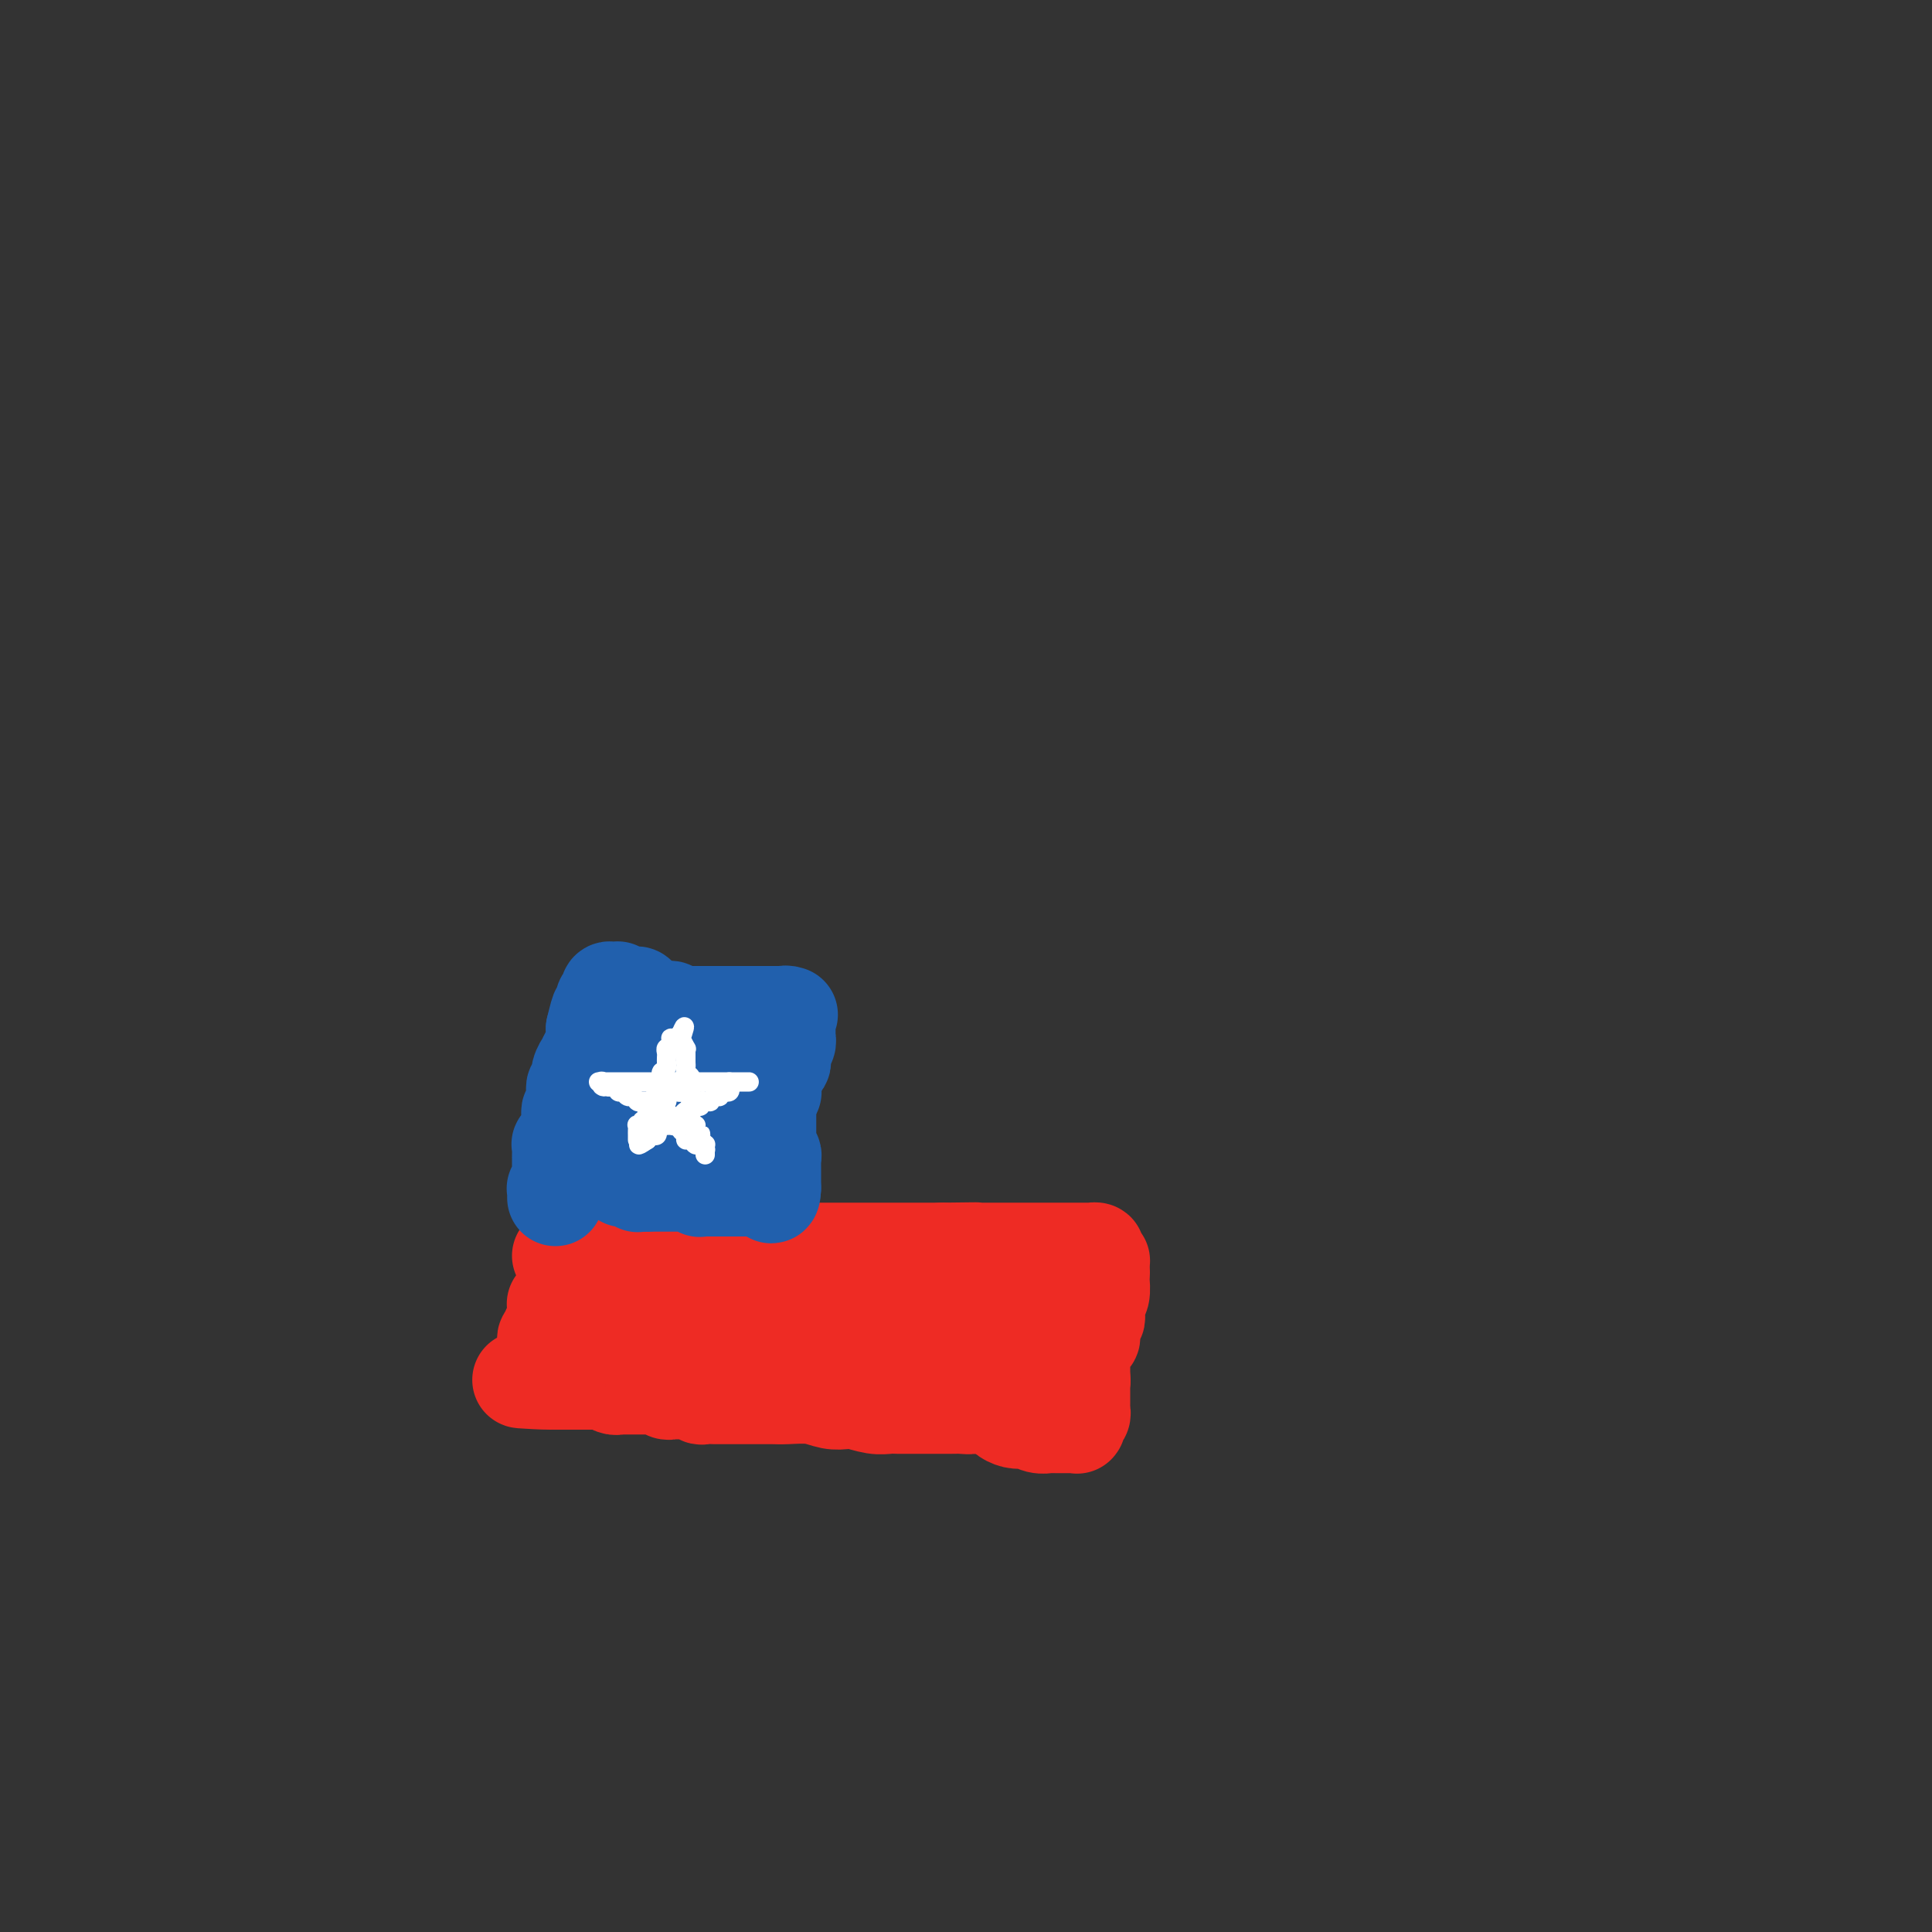 <svg viewBox='0 0 400 400' version='1.1' xmlns='http://www.w3.org/2000/svg' xmlns:xlink='http://www.w3.org/1999/xlink'><rect x="0" y="0" width="400" height="400" fill="#333333" stroke="none"/><g fill='none' stroke='#EE2B24' stroke-width='20' stroke-linecap='round' stroke-linejoin='round'><path d='M116,260c0.339,-0.030 0.679,-0.061 1,0c0.321,0.061 0.625,0.212 1,0c0.375,-0.212 0.822,-0.789 1,-1c0.178,-0.211 0.085,-0.057 0,0c-0.085,0.057 -0.164,0.015 0,0c0.164,-0.015 0.570,-0.004 1,0c0.430,0.004 0.884,0.001 1,0c0.116,-0.001 -0.106,-0.000 0,0c0.106,0.000 0.539,0.000 1,0c0.461,-0.000 0.950,-0.000 1,0c0.050,0.000 -0.338,0.000 0,0c0.338,-0.000 1.403,-0.000 2,0c0.597,0.000 0.728,0.000 1,0c0.272,-0.000 0.687,-0.000 1,0c0.313,0.000 0.525,0.000 1,0c0.475,-0.000 1.211,-0.000 2,0c0.789,0.000 1.629,0.000 2,0c0.371,-0.000 0.272,-0.000 1,0c0.728,0.000 2.283,0.000 3,0c0.717,-0.000 0.596,-0.000 1,0c0.404,0.000 1.333,0.000 2,0c0.667,-0.000 1.071,-0.000 2,0c0.929,0.000 2.384,0.000 3,0c0.616,-0.000 0.393,-0.000 1,0c0.607,0.000 2.045,0.000 3,0c0.955,-0.000 1.428,0.000 2,0c0.572,0.000 1.242,0.000 2,0c0.758,0.000 1.602,0.000 2,0c0.398,0.000 0.348,0.000 1,0c0.652,0.000 2.005,0.000 3,0c0.995,0.000 1.633,0.000 2,0c0.367,0.000 0.464,0.000 1,0c0.536,0.000 1.510,0.000 2,0c0.490,0.000 0.498,0.000 1,0c0.502,0.000 1.500,0.000 2,0c0.500,0.000 0.501,0.000 1,0c0.499,0.000 1.495,0.000 2,0c0.505,0.000 0.520,0.000 1,0c0.480,0.000 1.427,0.000 2,0c0.573,0.000 0.774,0.000 1,0c0.226,0.000 0.479,0.000 1,0c0.521,0.000 1.312,0.000 2,0c0.688,0.000 1.274,0.000 2,0c0.726,0.000 1.590,0.000 2,0c0.410,0.000 0.364,0.000 1,0c0.636,0.000 1.953,0.000 3,0c1.047,0.000 1.824,0.000 2,0c0.176,0.000 -0.249,0.000 0,0c0.249,0.000 1.170,0.000 2,0c0.830,0.000 1.568,0.000 2,0c0.432,0.000 0.559,0.000 1,0c0.441,0.000 1.196,0.000 2,0c0.804,0.000 1.658,0.000 2,0c0.342,0.000 0.171,0.000 0,0'/><path d='M195,259c12.708,-0.155 4.977,-0.041 2,0c-2.977,0.041 -1.200,0.011 0,0c1.200,-0.011 1.822,-0.003 2,0c0.178,0.003 -0.088,0.001 0,0c0.088,-0.001 0.531,-0.000 1,0c0.469,0.000 0.965,0.000 1,0c0.035,-0.000 -0.392,-0.000 0,0c0.392,0.000 1.601,0.000 2,0c0.399,-0.000 -0.013,-0.000 0,0c0.013,0.000 0.451,0.000 1,0c0.549,-0.000 1.209,-0.000 2,0c0.791,0.000 1.712,0.000 2,0c0.288,-0.000 -0.059,-0.000 0,0c0.059,0.000 0.523,0.000 1,0c0.477,-0.000 0.968,-0.000 1,0c0.032,0.000 -0.394,0.000 0,0c0.394,-0.000 1.607,-0.000 2,0c0.393,0.000 -0.035,0.000 0,0c0.035,-0.000 0.534,0.000 1,0c0.466,-0.000 0.899,-0.000 1,0c0.101,0.000 -0.130,0.000 0,0c0.130,-0.000 0.623,-0.000 1,0c0.377,0.000 0.640,0.000 1,0c0.360,-0.000 0.818,-0.000 1,0c0.182,0.000 0.090,0.000 0,0c-0.090,-0.000 -0.178,-0.000 0,0c0.178,0.000 0.620,0.000 1,0c0.380,-0.000 0.697,-0.000 1,0c0.303,0.000 0.590,0.000 1,0c0.410,-0.000 0.941,-0.000 1,0c0.059,0.000 -0.353,0.000 0,0c0.353,-0.000 1.472,-0.001 2,0c0.528,0.001 0.466,0.003 1,0c0.534,-0.003 1.663,-0.011 2,0c0.337,0.011 -0.120,0.041 0,0c0.120,-0.041 0.817,-0.152 1,0c0.183,0.152 -0.147,0.566 0,1c0.147,0.434 0.771,0.887 1,1c0.229,0.113 0.061,-0.114 0,0c-0.061,0.114 -0.016,0.569 0,1c0.016,0.431 0.005,0.837 0,1c-0.005,0.163 -0.002,0.081 0,0'/><path d='M228,263c0.159,0.828 0.057,0.900 0,1c-0.057,0.100 -0.068,0.230 0,1c0.068,0.770 0.214,2.181 0,3c-0.214,0.819 -0.788,1.047 -1,1c-0.212,-0.047 -0.060,-0.367 0,0c0.060,0.367 0.030,1.423 0,2c-0.030,0.577 -0.061,0.677 0,1c0.061,0.323 0.212,0.871 0,1c-0.212,0.129 -0.789,-0.159 -1,0c-0.211,0.159 -0.056,0.765 0,1c0.056,0.235 0.015,0.100 0,0c-0.015,-0.100 -0.003,-0.166 0,0c0.003,0.166 -0.003,0.565 0,1c0.003,0.435 0.016,0.905 0,1c-0.016,0.095 -0.061,-0.186 0,0c0.061,0.186 0.226,0.837 0,1c-0.226,0.163 -0.845,-0.164 -1,0c-0.155,0.164 0.155,0.818 0,1c-0.155,0.182 -0.774,-0.109 -1,0c-0.226,0.109 -0.061,0.617 0,1c0.061,0.383 0.016,0.643 0,1c-0.016,0.357 -0.004,0.813 0,1c0.004,0.187 0.001,0.106 0,0c-0.001,-0.106 -0.000,-0.236 0,0c0.000,0.236 0.000,0.837 0,1c-0.000,0.163 -0.000,-0.111 0,0c0.000,0.111 0.000,0.607 0,1c-0.000,0.393 -0.000,0.683 0,1c0.000,0.317 0.000,0.662 0,1c-0.000,0.338 -0.000,0.669 0,1'/><path d='M224,286c-0.619,3.494 -0.166,0.730 0,0c0.166,-0.730 0.044,0.574 0,1c-0.044,0.426 -0.012,-0.025 0,0c0.012,0.025 0.003,0.528 0,1c-0.003,0.472 -0.001,0.915 0,1c0.001,0.085 0.000,-0.188 0,0c-0.000,0.188 -0.000,0.838 0,1c0.000,0.162 0.001,-0.164 0,0c-0.001,0.164 -0.004,0.819 0,1c0.004,0.181 0.015,-0.110 0,0c-0.015,0.110 -0.057,0.622 0,1c0.057,0.378 0.211,0.623 0,1c-0.211,0.377 -0.788,0.886 -1,1c-0.212,0.114 -0.060,-0.165 0,0c0.060,0.165 0.026,0.776 0,1c-0.026,0.224 -0.046,0.060 0,0c0.046,-0.060 0.158,-0.016 0,0c-0.158,0.016 -0.586,0.004 -1,0c-0.414,-0.004 -0.813,-0.001 -1,0c-0.187,0.001 -0.163,0.000 0,0c0.163,-0.000 0.466,-0.000 0,0c-0.466,0.000 -1.700,0.001 -2,0c-0.300,-0.001 0.333,-0.004 0,0c-0.333,0.004 -1.633,0.015 -2,0c-0.367,-0.015 0.197,-0.056 0,0c-0.197,0.056 -1.156,0.208 -2,0c-0.844,-0.208 -1.572,-0.777 -2,-1c-0.428,-0.223 -0.557,-0.101 -1,0c-0.443,0.101 -1.201,0.182 -2,0c-0.799,-0.182 -1.638,-0.626 -2,-1c-0.362,-0.374 -0.246,-0.678 -1,-1c-0.754,-0.322 -2.377,-0.661 -4,-1'/><path d='M203,291c-3.439,-0.619 -2.038,-0.166 -2,0c0.038,0.166 -1.287,0.044 -2,0c-0.713,-0.044 -0.814,-0.012 -1,0c-0.186,0.012 -0.458,0.003 -1,0c-0.542,-0.003 -1.352,-0.001 -2,0c-0.648,0.001 -1.132,-0.000 -2,0c-0.868,0.000 -2.121,0.001 -3,0c-0.879,-0.001 -1.384,-0.004 -2,0c-0.616,0.004 -1.344,0.015 -2,0c-0.656,-0.015 -1.242,-0.056 -2,0c-0.758,0.056 -1.688,0.207 -3,0c-1.312,-0.207 -3.005,-0.774 -4,-1c-0.995,-0.226 -1.292,-0.113 -2,0c-0.708,0.113 -1.826,0.226 -3,0c-1.174,-0.226 -2.402,-0.793 -4,-1c-1.598,-0.207 -3.565,-0.056 -5,0c-1.435,0.056 -2.338,0.015 -3,0c-0.662,-0.015 -1.084,-0.004 -2,0c-0.916,0.004 -2.326,0.001 -3,0c-0.674,-0.001 -0.613,-0.000 -1,0c-0.387,0.000 -1.220,-0.000 -2,0c-0.780,0.000 -1.505,0.001 -2,0c-0.495,-0.001 -0.761,-0.004 -1,0c-0.239,0.004 -0.450,0.015 -1,0c-0.550,-0.015 -1.439,-0.057 -2,0c-0.561,0.057 -0.795,0.211 -1,0c-0.205,-0.211 -0.380,-0.789 -1,-1c-0.620,-0.211 -1.686,-0.057 -2,0c-0.314,0.057 0.123,0.015 0,0c-0.123,-0.015 -0.806,-0.003 -1,0c-0.194,0.003 0.102,-0.003 0,0c-0.102,0.003 -0.601,0.015 -1,0c-0.399,-0.015 -0.699,-0.057 -1,0c-0.301,0.057 -0.602,0.211 -1,0c-0.398,-0.211 -0.894,-0.789 -1,-1c-0.106,-0.211 0.178,-0.057 0,0c-0.178,0.057 -0.817,0.015 -1,0c-0.183,-0.015 0.092,-0.004 0,0c-0.092,0.004 -0.550,0.001 -1,0c-0.450,-0.001 -0.890,-0.000 -1,0c-0.110,0.000 0.111,0.000 0,0c-0.111,-0.000 -0.554,-0.000 -1,0c-0.446,0.000 -0.894,0.000 -1,0c-0.106,-0.000 0.130,0.000 0,0c-0.130,-0.000 -0.627,-0.000 -1,0c-0.373,0.000 -0.622,0.000 -1,0c-0.378,-0.000 -0.885,-0.000 -1,0c-0.115,0.000 0.164,0.001 0,0c-0.164,-0.001 -0.769,-0.004 -1,0c-0.231,0.004 -0.089,0.015 0,0c0.089,-0.015 0.125,-0.057 0,0c-0.125,0.057 -0.411,0.211 -1,0c-0.589,-0.211 -1.481,-0.789 -2,-1c-0.519,-0.211 -0.664,-0.057 -1,0c-0.336,0.057 -0.863,0.015 -1,0c-0.137,-0.015 0.117,-0.004 0,0c-0.117,0.004 -0.606,0.001 -1,0c-0.394,-0.001 -0.692,-0.000 -1,0c-0.308,0.000 -0.625,0.000 -1,0c-0.375,-0.000 -0.807,-0.000 -1,0c-0.193,0.000 -0.146,0.000 0,0c0.146,-0.000 0.393,-0.000 0,0c-0.393,0.000 -1.426,0.000 -2,0c-0.574,-0.000 -0.690,-0.000 -1,0c-0.310,0.000 -0.814,0.000 -1,0c-0.186,-0.000 -0.053,-0.000 0,0c0.053,0.000 0.027,0.000 0,0'/><path d='M115,286c-13.779,-0.709 -4.228,0.018 -1,0c3.228,-0.018 0.133,-0.779 -1,-1c-1.133,-0.221 -0.304,0.100 0,0c0.304,-0.100 0.081,-0.619 0,-1c-0.081,-0.381 -0.022,-0.622 0,-1c0.022,-0.378 0.006,-0.893 0,-1c-0.006,-0.107 -0.001,0.193 0,0c0.001,-0.193 -0.001,-0.879 0,-1c0.001,-0.121 0.004,0.322 0,0c-0.004,-0.322 -0.015,-1.410 0,-2c0.015,-0.590 0.056,-0.683 0,-1c-0.056,-0.317 -0.207,-0.860 0,-1c0.207,-0.140 0.774,0.121 1,0c0.226,-0.121 0.113,-0.625 0,-1c-0.113,-0.375 -0.226,-0.621 0,-1c0.226,-0.379 0.793,-0.890 1,-1c0.207,-0.110 0.056,0.181 0,0c-0.056,-0.181 -0.015,-0.832 0,-1c0.015,-0.168 0.004,0.148 0,0c-0.004,-0.148 -0.001,-0.762 0,-1c0.001,-0.238 -0.001,-0.102 0,0c0.001,0.102 0.003,0.170 0,0c-0.003,-0.170 -0.012,-0.578 0,-1c0.012,-0.422 0.045,-0.859 0,-1c-0.045,-0.141 -0.167,0.014 0,0c0.167,-0.014 0.622,-0.196 1,0c0.378,0.196 0.679,0.770 1,1c0.321,0.230 0.660,0.115 1,0'/><path d='M118,271c0.709,-0.855 -0.019,0.507 0,1c0.019,0.493 0.783,0.117 1,0c0.217,-0.117 -0.115,0.025 0,0c0.115,-0.025 0.677,-0.218 1,0c0.323,0.218 0.408,0.847 1,1c0.592,0.153 1.690,-0.170 2,0c0.310,0.170 -0.170,0.834 0,1c0.170,0.166 0.989,-0.166 2,0c1.011,0.166 2.213,0.829 3,1c0.787,0.171 1.161,-0.150 2,0c0.839,0.150 2.145,0.772 3,1c0.855,0.228 1.258,0.061 2,0c0.742,-0.061 1.822,-0.016 3,0c1.178,0.016 2.452,0.004 3,0c0.548,-0.004 0.370,-0.001 1,0c0.630,0.001 2.070,0.001 3,0c0.930,-0.001 1.352,-0.004 2,0c0.648,0.004 1.522,0.015 2,0c0.478,-0.015 0.561,-0.056 1,0c0.439,0.056 1.234,0.207 2,0c0.766,-0.207 1.501,-0.774 2,-1c0.499,-0.226 0.760,-0.113 1,0c0.240,0.113 0.459,0.226 1,0c0.541,-0.226 1.406,-0.793 2,-1c0.594,-0.207 0.919,-0.056 1,0c0.081,0.056 -0.080,0.016 0,0c0.080,-0.016 0.402,-0.008 1,0c0.598,0.008 1.473,0.016 2,0c0.527,-0.016 0.705,-0.057 1,0c0.295,0.057 0.708,0.211 1,0c0.292,-0.211 0.463,-0.789 1,-1c0.537,-0.211 1.439,-0.057 2,0c0.561,0.057 0.779,0.015 1,0c0.221,-0.015 0.444,-0.004 1,0c0.556,0.004 1.445,0.001 2,0c0.555,-0.001 0.778,-0.000 1,0c0.222,0.000 0.445,0.000 1,0c0.555,-0.000 1.444,-0.000 2,0c0.556,0.000 0.779,0.000 1,0c0.221,-0.000 0.440,-0.000 1,0c0.560,0.000 1.459,-0.000 2,0c0.541,0.000 0.722,0.000 1,0c0.278,-0.000 0.652,-0.000 1,0c0.348,0.000 0.670,0.000 1,0c0.330,-0.000 0.670,-0.000 1,0c0.330,0.000 0.652,0.000 1,0c0.348,-0.000 0.722,-0.001 1,0c0.278,0.001 0.459,0.004 1,0c0.541,-0.004 1.440,-0.015 2,0c0.560,0.015 0.780,0.057 1,0c0.220,-0.057 0.442,-0.211 1,0c0.558,0.211 1.454,0.789 2,1c0.546,0.211 0.743,0.057 1,0c0.257,-0.057 0.575,-0.015 1,0c0.425,0.015 0.959,0.004 1,0c0.041,-0.004 -0.410,-0.001 0,0c0.410,0.001 1.682,0.000 2,0c0.318,-0.000 -0.317,-0.000 0,0c0.317,0.000 1.587,0.000 2,0c0.413,-0.000 -0.030,-0.000 0,0c0.030,0.000 0.534,0.000 1,0c0.466,-0.000 0.895,-0.000 1,0c0.105,0.000 -0.116,0.000 0,0c0.116,-0.000 0.567,-0.000 1,0c0.433,0.000 0.847,0.000 1,0c0.153,-0.000 0.044,-0.000 0,0c-0.044,0.000 -0.022,0.000 0,0'/><path d='M203,274c10.990,-0.309 3.466,-0.083 1,0c-2.466,0.083 0.127,0.023 1,0c0.873,-0.023 0.028,-0.007 0,0c-0.028,0.007 0.763,0.006 1,0c0.237,-0.006 -0.080,-0.016 0,0c0.080,0.016 0.557,0.057 1,0c0.443,-0.057 0.854,-0.211 1,0c0.146,0.211 0.029,0.789 0,1c-0.029,0.211 0.030,0.057 0,0c-0.030,-0.057 -0.149,-0.015 0,0c0.149,0.015 0.565,0.004 1,0c0.435,-0.004 0.887,-0.001 1,0c0.113,0.001 -0.114,0.000 0,0c0.114,-0.000 0.570,-0.000 1,0c0.430,0.000 0.836,0.000 1,0c0.164,-0.000 0.086,-0.000 0,0c-0.086,0.000 -0.181,0.000 0,0c0.181,-0.000 0.636,-0.000 1,0c0.364,0.000 0.636,0.000 1,0c0.364,-0.000 0.818,-0.000 1,0c0.182,0.000 0.091,0.000 0,0'/></g>
<g fill='none' stroke='#2160AD' stroke-width='20' stroke-linecap='round' stroke-linejoin='round'><path d='M115,248c0.002,-0.311 0.004,-0.621 0,-1c-0.004,-0.379 -0.015,-0.826 0,-1c0.015,-0.174 0.057,-0.075 0,0c-0.057,0.075 -0.211,0.126 0,0c0.211,-0.126 0.789,-0.429 1,-1c0.211,-0.571 0.057,-1.410 0,-2c-0.057,-0.590 -0.015,-0.930 0,-1c0.015,-0.070 0.004,0.131 0,0c-0.004,-0.131 -0.002,-0.595 0,-1c0.002,-0.405 0.005,-0.753 0,-1c-0.005,-0.247 -0.016,-0.395 0,-1c0.016,-0.605 0.061,-1.667 0,-2c-0.061,-0.333 -0.227,0.065 0,0c0.227,-0.065 0.845,-0.592 1,-1c0.155,-0.408 -0.155,-0.697 0,-1c0.155,-0.303 0.773,-0.620 1,-1c0.227,-0.380 0.061,-0.822 0,-1c-0.061,-0.178 -0.017,-0.090 0,0c0.017,0.090 0.008,0.183 0,0c-0.008,-0.183 -0.016,-0.640 0,-1c0.016,-0.360 0.057,-0.622 0,-1c-0.057,-0.378 -0.211,-0.872 0,-1c0.211,-0.128 0.789,0.110 1,0c0.211,-0.110 0.057,-0.570 0,-1c-0.057,-0.430 -0.015,-0.832 0,-1c0.015,-0.168 0.004,-0.102 0,0c-0.004,0.102 -0.001,0.239 0,0c0.001,-0.239 -0.001,-0.853 0,-1c0.001,-0.147 0.004,0.172 0,0c-0.004,-0.172 -0.015,-0.835 0,-1c0.015,-0.165 0.057,0.167 0,0c-0.057,-0.167 -0.212,-0.835 0,-1c0.212,-0.165 0.793,0.172 1,0c0.207,-0.172 0.041,-0.854 0,-1c-0.041,-0.146 0.044,0.242 0,0c-0.044,-0.242 -0.218,-1.115 0,-2c0.218,-0.885 0.829,-1.781 1,-2c0.171,-0.219 -0.098,0.240 0,0c0.098,-0.240 0.562,-1.177 1,-2c0.438,-0.823 0.849,-1.530 1,-2c0.151,-0.470 0.041,-0.704 0,-1c-0.041,-0.296 -0.012,-0.656 0,-1c0.012,-0.344 0.006,-0.672 0,-1'/><path d='M123,213c1.403,-5.859 0.912,-3.005 1,-2c0.088,1.005 0.756,0.161 1,0c0.244,-0.161 0.064,0.360 0,0c-0.064,-0.360 -0.013,-1.603 0,-2c0.013,-0.397 -0.011,0.051 0,0c0.011,-0.051 0.056,-0.601 0,-1c-0.056,-0.399 -0.212,-0.647 0,-1c0.212,-0.353 0.792,-0.813 1,-1c0.208,-0.187 0.045,-0.103 0,0c-0.045,0.103 0.027,0.224 0,0c-0.027,-0.224 -0.152,-0.793 0,-1c0.152,-0.207 0.581,-0.052 1,0c0.419,0.052 0.830,-0.000 1,0c0.170,0.000 0.101,0.053 0,0c-0.101,-0.053 -0.235,-0.210 0,0c0.235,0.210 0.837,0.788 1,1c0.163,0.212 -0.114,0.060 0,0c0.114,-0.060 0.618,-0.026 1,0c0.382,0.026 0.641,0.044 1,0c0.359,-0.044 0.818,-0.152 1,0c0.182,0.152 0.086,0.562 0,1c-0.086,0.438 -0.164,0.902 0,1c0.164,0.098 0.570,-0.170 1,0c0.430,0.170 0.885,0.776 1,1c0.115,0.224 -0.110,0.064 0,0c0.110,-0.064 0.555,-0.032 1,0'/><path d='M135,209c1.636,0.619 1.226,0.166 1,0c-0.226,-0.166 -0.268,-0.046 0,0c0.268,0.046 0.845,0.016 1,0c0.155,-0.016 -0.112,-0.018 0,0c0.112,0.018 0.604,0.057 1,0c0.396,-0.057 0.698,-0.212 1,0c0.302,0.212 0.606,0.789 1,1c0.394,0.211 0.879,0.057 1,0c0.121,-0.057 -0.121,-0.015 0,0c0.121,0.015 0.606,0.004 1,0c0.394,-0.004 0.698,-0.001 1,0c0.302,0.001 0.602,0.000 1,0c0.398,-0.000 0.893,-0.000 1,0c0.107,0.000 -0.174,0.000 0,0c0.174,-0.000 0.802,-0.000 1,0c0.198,0.000 -0.034,0.000 0,0c0.034,-0.000 0.334,-0.000 1,0c0.666,0.000 1.699,0.000 2,0c0.301,-0.000 -0.130,-0.000 0,0c0.130,0.000 0.823,0.000 1,0c0.177,-0.000 -0.160,-0.000 0,0c0.160,0.000 0.817,0.000 1,0c0.183,-0.000 -0.110,-0.000 0,0c0.110,0.000 0.622,0.000 1,0c0.378,-0.000 0.623,-0.000 1,0c0.377,0.000 0.885,0.000 1,0c0.115,-0.000 -0.162,-0.000 0,0c0.162,0.000 0.765,0.000 1,0c0.235,-0.000 0.104,-0.000 0,0c-0.104,0.000 -0.182,0.000 0,0c0.182,0.000 0.622,0.000 1,0c0.378,0.000 0.694,0.000 1,0c0.306,0.000 0.603,0.000 1,0c0.397,0.000 0.894,0.000 1,0c0.106,0.000 -0.178,0.000 0,0c0.178,0.000 0.817,0.000 1,0c0.183,0.000 -0.091,0.000 0,0c0.091,0.000 0.545,0.000 1,0'/><path d='M161,210c4.265,0.150 1.927,0.026 1,0c-0.927,-0.026 -0.445,0.045 0,0c0.445,-0.045 0.851,-0.205 1,0c0.149,0.205 0.040,0.777 0,1c-0.040,0.223 -0.011,0.098 0,0c0.011,-0.098 0.003,-0.167 0,0c-0.003,0.167 -0.001,0.571 0,1c0.001,0.429 -0.000,0.885 0,1c0.000,0.115 0.001,-0.110 0,0c-0.001,0.110 -0.004,0.556 0,1c0.004,0.444 0.015,0.888 0,1c-0.015,0.112 -0.057,-0.107 0,0c0.057,0.107 0.212,0.539 0,1c-0.212,0.461 -0.792,0.949 -1,1c-0.208,0.051 -0.046,-0.336 0,0c0.046,0.336 -0.026,1.396 0,2c0.026,0.604 0.151,0.753 0,1c-0.151,0.247 -0.576,0.592 -1,1c-0.424,0.408 -0.846,0.880 -1,1c-0.154,0.120 -0.041,-0.112 0,0c0.041,0.112 0.011,0.569 0,1c-0.011,0.431 -0.003,0.837 0,1c0.003,0.163 0.002,0.082 0,0c-0.002,-0.082 -0.004,-0.166 0,0c0.004,0.166 0.015,0.583 0,1c-0.015,0.417 -0.057,0.833 0,1c0.057,0.167 0.211,0.083 0,0c-0.211,-0.083 -0.789,-0.167 -1,0c-0.211,0.167 -0.057,0.583 0,1c0.057,0.417 0.016,0.833 0,1c-0.016,0.167 -0.008,0.083 0,0'/><path d='M159,228c-0.619,1.968 -0.166,0.387 0,0c0.166,-0.387 0.044,0.421 0,1c-0.044,0.579 -0.012,0.929 0,1c0.012,0.071 0.003,-0.139 0,0c-0.003,0.139 -0.001,0.625 0,1c0.001,0.375 0.000,0.639 0,1c-0.000,0.361 -0.000,0.819 0,1c0.000,0.181 0.000,0.086 0,0c-0.000,-0.086 -0.000,-0.164 0,0c0.000,0.164 -0.000,0.569 0,1c0.000,0.431 0.000,0.886 0,1c-0.000,0.114 -0.000,-0.114 0,0c0.000,0.114 0.000,0.569 0,1c-0.000,0.431 -0.001,0.837 0,1c0.001,0.163 0.004,0.081 0,0c-0.004,-0.081 -0.015,-0.162 0,0c0.015,0.162 0.057,0.568 0,1c-0.057,0.432 -0.211,0.890 0,1c0.211,0.110 0.789,-0.128 1,0c0.211,0.128 0.057,0.622 0,1c-0.057,0.378 -0.015,0.641 0,1c0.015,0.359 0.004,0.813 0,1c-0.004,0.187 -0.001,0.106 0,0c0.001,-0.106 0.000,-0.236 0,0c-0.000,0.236 -0.000,0.837 0,1c0.000,0.163 0.000,-0.111 0,0c-0.000,0.111 -0.000,0.607 0,1c0.000,0.393 0.000,0.684 0,1c-0.000,0.316 -0.000,0.658 0,1'/><path d='M160,246c-0.085,2.785 -0.796,0.746 -1,0c-0.204,-0.746 0.099,-0.200 0,0c-0.099,0.200 -0.600,0.054 -1,0c-0.400,-0.054 -0.700,-0.014 -1,0c-0.300,0.014 -0.601,0.004 -1,0c-0.399,-0.004 -0.894,-0.001 -1,0c-0.106,0.001 0.179,0.000 0,0c-0.179,-0.000 -0.823,-0.000 -1,0c-0.177,0.000 0.111,0.000 0,0c-0.111,-0.000 -0.622,-0.000 -1,0c-0.378,0.000 -0.622,0.000 -1,0c-0.378,-0.000 -0.890,-0.000 -1,0c-0.110,0.000 0.182,0.000 0,0c-0.182,-0.000 -0.836,-0.000 -1,0c-0.164,0.000 0.164,0.000 0,0c-0.164,-0.000 -0.818,-0.000 -1,0c-0.182,0.000 0.110,0.000 0,0c-0.110,-0.000 -0.622,-0.000 -1,0c-0.378,0.000 -0.623,0.001 -1,0c-0.377,-0.001 -0.885,-0.004 -1,0c-0.115,0.004 0.162,0.015 0,0c-0.162,-0.015 -0.764,-0.057 -1,0c-0.236,0.057 -0.104,0.211 0,0c0.104,-0.211 0.182,-0.789 0,-1c-0.182,-0.211 -0.623,-0.057 -1,0c-0.377,0.057 -0.689,0.015 -1,0c-0.311,-0.015 -0.621,-0.004 -1,0c-0.379,0.004 -0.827,0.001 -1,0c-0.173,-0.001 -0.070,-0.000 0,0c0.070,0.000 0.107,0.000 0,0c-0.107,-0.000 -0.359,-0.000 -1,0c-0.641,0.000 -1.672,0.000 -2,0c-0.328,-0.000 0.048,-0.000 0,0c-0.048,0.000 -0.521,0.000 -1,0c-0.479,-0.000 -0.963,-0.000 -1,0c-0.037,0.000 0.375,0.000 0,0c-0.375,-0.000 -1.536,-0.000 -2,0c-0.464,0.000 -0.232,0.000 0,0'/><path d='M134,245c-4.188,-0.156 -1.657,-0.046 -1,0c0.657,0.046 -0.559,0.026 -1,0c-0.441,-0.026 -0.107,-0.060 0,0c0.107,0.060 -0.014,0.213 0,0c0.014,-0.213 0.162,-0.793 0,-1c-0.162,-0.207 -0.636,-0.041 -1,0c-0.364,0.041 -0.619,-0.041 -1,0c-0.381,0.041 -0.887,0.207 -1,0c-0.113,-0.207 0.167,-0.788 0,-1c-0.167,-0.212 -0.781,-0.056 -1,0c-0.219,0.056 -0.045,0.011 0,0c0.045,-0.011 -0.041,0.012 0,0c0.041,-0.012 0.208,-0.059 0,0c-0.208,0.059 -0.792,0.223 -1,0c-0.208,-0.223 -0.042,-0.833 0,-1c0.042,-0.167 -0.041,0.110 0,0c0.041,-0.110 0.207,-0.608 0,-1c-0.207,-0.392 -0.788,-0.677 -1,-1c-0.212,-0.323 -0.057,-0.683 0,-1c0.057,-0.317 0.015,-0.591 0,-1c-0.015,-0.409 -0.005,-0.955 0,-1c0.005,-0.045 0.004,0.409 0,0c-0.004,-0.409 -0.011,-1.682 0,-2c0.011,-0.318 0.042,0.318 0,0c-0.042,-0.318 -0.155,-1.590 0,-2c0.155,-0.410 0.577,0.044 1,0c0.423,-0.044 0.845,-0.585 1,-1c0.155,-0.415 0.042,-0.703 0,-1c-0.042,-0.297 -0.012,-0.601 0,-1c0.012,-0.399 0.007,-0.891 0,-1c-0.007,-0.109 -0.016,0.164 0,0c0.016,-0.164 0.057,-0.766 0,-1c-0.057,-0.234 -0.211,-0.100 0,0c0.211,0.100 0.789,0.168 1,0c0.211,-0.168 0.056,-0.570 0,-1c-0.056,-0.430 -0.012,-0.886 0,-1c0.012,-0.114 -0.007,0.114 0,0c0.007,-0.114 0.040,-0.569 0,-1c-0.040,-0.431 -0.154,-0.837 0,-1c0.154,-0.163 0.577,-0.081 1,0'/><path d='M130,224c0.785,-2.475 0.749,-0.663 1,0c0.251,0.663 0.789,0.178 1,0c0.211,-0.178 0.096,-0.049 0,0c-0.096,0.049 -0.171,0.017 0,0c0.171,-0.017 0.588,-0.018 1,0c0.412,0.018 0.818,0.056 1,0c0.182,-0.056 0.139,-0.208 0,0c-0.139,0.208 -0.374,0.774 0,1c0.374,0.226 1.356,0.113 2,0c0.644,-0.113 0.951,-0.226 1,0c0.049,0.226 -0.158,0.793 0,1c0.158,0.207 0.682,0.056 1,0c0.318,-0.056 0.429,-0.015 1,0c0.571,0.015 1.602,0.004 2,0c0.398,-0.004 0.162,-0.001 0,0c-0.162,0.001 -0.251,0.000 0,0c0.251,-0.000 0.842,-0.000 1,0c0.158,0.000 -0.116,0.000 0,0c0.116,-0.000 0.624,-0.000 1,0c0.376,0.000 0.622,0.000 1,0c0.378,-0.000 0.890,-0.000 1,0c0.110,0.000 -0.181,0.001 0,0c0.181,-0.001 0.836,-0.004 1,0c0.164,0.004 -0.163,0.015 0,0c0.163,-0.015 0.814,-0.056 1,0c0.186,0.056 -0.094,0.208 0,0c0.094,-0.208 0.561,-0.777 1,-1c0.439,-0.223 0.849,-0.098 1,0c0.151,0.098 0.043,0.171 0,0c-0.043,-0.171 -0.022,-0.585 0,-1'/><path d='M149,224c2.938,-0.009 0.783,-0.033 0,0c-0.783,0.033 -0.195,0.122 0,0c0.195,-0.122 -0.004,-0.454 0,0c0.004,0.454 0.211,1.694 0,2c-0.211,0.306 -0.841,-0.321 -1,0c-0.159,0.321 0.154,1.589 0,2c-0.154,0.411 -0.773,-0.034 -1,0c-0.227,0.034 -0.061,0.548 0,1c0.061,0.452 0.017,0.844 0,1c-0.017,0.156 -0.009,0.078 0,0'/></g>
<g fill='none' stroke='#FFFFFF' stroke-width='4' stroke-linecap='round' stroke-linejoin='round'><path d='M132,236c0.000,-0.417 0.000,-0.833 0,-1c-0.000,-0.167 -0.001,-0.083 0,0c0.001,0.083 0.004,0.167 0,0c-0.004,-0.167 -0.016,-0.585 0,-1c0.016,-0.415 0.061,-0.827 0,-1c-0.061,-0.173 -0.227,-0.107 0,0c0.227,0.107 0.846,0.254 1,0c0.154,-0.254 -0.156,-0.908 0,-1c0.156,-0.092 0.778,0.377 1,0c0.222,-0.377 0.044,-1.602 0,-2c-0.044,-0.398 0.044,0.030 0,0c-0.044,-0.030 -0.222,-0.520 0,-1c0.222,-0.480 0.844,-0.951 1,-1c0.156,-0.049 -0.154,0.323 0,0c0.154,-0.323 0.772,-1.340 1,-2c0.228,-0.660 0.065,-0.964 0,-1c-0.065,-0.036 -0.032,0.197 0,0c0.032,-0.197 0.061,-0.824 0,-1c-0.061,-0.176 -0.214,0.097 0,0c0.214,-0.097 0.793,-0.565 1,-1c0.207,-0.435 0.041,-0.838 0,-1c-0.041,-0.162 0.041,-0.082 0,0c-0.041,0.082 -0.207,0.166 0,0c0.207,-0.166 0.788,-0.584 1,-1c0.212,-0.416 0.057,-0.832 0,-1c-0.057,-0.168 -0.016,-0.087 0,0c0.016,0.087 0.008,0.181 0,0c-0.008,-0.181 -0.016,-0.636 0,-1c0.016,-0.364 0.057,-0.636 0,-1c-0.057,-0.364 -0.211,-0.819 0,-1c0.211,-0.181 0.788,-0.087 1,0c0.212,0.087 0.061,0.167 0,0c-0.061,-0.167 -0.031,-0.580 0,-1c0.031,-0.420 0.065,-0.848 0,-1c-0.065,-0.152 -0.227,-0.027 0,0c0.227,0.027 0.844,-0.044 1,0c0.156,0.044 -0.150,0.204 0,0c0.150,-0.204 0.757,-0.773 1,-1c0.243,-0.227 0.121,-0.114 0,0'/><path d='M141,214c1.388,-3.186 0.358,-0.150 0,1c-0.358,1.150 -0.043,0.415 0,0c0.043,-0.415 -0.185,-0.510 0,0c0.185,0.510 0.782,1.625 1,2c0.218,0.375 0.058,0.009 0,0c-0.058,-0.009 -0.015,0.340 0,1c0.015,0.660 0.003,1.630 0,2c-0.003,0.370 0.003,0.140 0,0c-0.003,-0.140 -0.015,-0.192 0,0c0.015,0.192 0.057,0.626 0,1c-0.057,0.374 -0.211,0.688 0,1c0.211,0.312 0.789,0.622 1,1c0.211,0.378 0.057,0.823 0,1c-0.057,0.177 -0.015,0.085 0,0c0.015,-0.085 0.004,-0.164 0,0c-0.004,0.164 -0.001,0.569 0,1c0.001,0.431 0.000,0.886 0,1c-0.000,0.114 -0.000,-0.114 0,0c0.000,0.114 0.000,0.569 0,1c-0.000,0.431 -0.000,0.837 0,1c0.000,0.163 0.000,0.081 0,0c-0.000,-0.081 -0.000,-0.162 0,0c0.000,0.162 0.000,0.568 0,1c-0.000,0.432 -0.001,0.890 0,1c0.001,0.110 0.004,-0.128 0,0c-0.004,0.128 -0.015,0.623 0,1c0.015,0.377 0.057,0.636 0,1c-0.057,0.364 -0.211,0.833 0,1c0.211,0.167 0.789,0.034 1,0c0.211,-0.034 0.057,0.032 0,0c-0.057,-0.032 -0.015,-0.163 0,0c0.015,0.163 0.004,0.618 0,1c-0.004,0.382 -0.002,0.691 0,1'/><path d='M144,235c0.686,3.204 0.902,0.714 1,0c0.098,-0.714 0.079,0.347 0,1c-0.079,0.653 -0.217,0.897 0,1c0.217,0.103 0.790,0.066 1,0c0.210,-0.066 0.056,-0.160 0,0c-0.056,0.160 -0.015,0.575 0,1c0.015,0.425 0.005,0.861 0,1c-0.005,0.139 -0.004,-0.019 0,0c0.004,0.019 0.012,0.217 0,0c-0.012,-0.217 -0.044,-0.847 0,-1c0.044,-0.153 0.166,0.170 0,0c-0.166,-0.170 -0.618,-0.833 -1,-1c-0.382,-0.167 -0.695,0.163 -1,0c-0.305,-0.163 -0.604,-0.818 -1,-1c-0.396,-0.182 -0.891,0.109 -1,0c-0.109,-0.109 0.168,-0.618 0,-1c-0.168,-0.382 -0.781,-0.637 -1,-1c-0.219,-0.363 -0.044,-0.832 0,-1c0.044,-0.168 -0.043,-0.034 0,0c0.043,0.034 0.218,-0.032 0,0c-0.218,0.032 -0.828,0.163 -1,0c-0.172,-0.163 0.094,-0.618 0,-1c-0.094,-0.382 -0.547,-0.691 -1,-1'/><path d='M139,231c-1.327,-0.869 -1.144,-0.040 -1,0c0.144,0.040 0.250,-0.707 0,-1c-0.250,-0.293 -0.856,-0.130 -1,0c-0.144,0.130 0.173,0.227 0,0c-0.173,-0.227 -0.835,-0.779 -1,-1c-0.165,-0.221 0.166,-0.112 0,0c-0.166,0.112 -0.828,0.226 -1,0c-0.172,-0.226 0.147,-0.793 0,-1c-0.147,-0.207 -0.761,-0.055 -1,0c-0.239,0.055 -0.103,0.015 0,0c0.103,-0.015 0.172,-0.003 0,0c-0.172,0.003 -0.585,-0.003 -1,0c-0.415,0.003 -0.832,0.016 -1,0c-0.168,-0.016 -0.087,-0.061 0,0c0.087,0.061 0.181,0.227 0,0c-0.181,-0.227 -0.636,-0.846 -1,-1c-0.364,-0.154 -0.637,0.156 -1,0c-0.363,-0.156 -0.815,-0.778 -1,-1c-0.185,-0.222 -0.102,-0.046 0,0c0.102,0.046 0.224,-0.040 0,0c-0.224,0.040 -0.795,0.207 -1,0c-0.205,-0.207 -0.044,-0.788 0,-1c0.044,-0.212 -0.029,-0.057 0,0c0.029,0.057 0.162,0.015 0,0c-0.162,-0.015 -0.618,-0.004 -1,0c-0.382,0.004 -0.691,0.002 -1,0'/><path d='M126,225c-2.254,-0.868 -1.390,-0.036 -1,0c0.390,0.036 0.304,-0.722 0,-1c-0.304,-0.278 -0.828,-0.074 -1,0c-0.172,0.074 0.008,0.020 0,0c-0.008,-0.020 -0.205,-0.005 0,0c0.205,0.005 0.812,0.001 1,0c0.188,-0.001 -0.041,-0.000 0,0c0.041,0.000 0.354,0.000 1,0c0.646,-0.000 1.626,-0.000 2,0c0.374,0.000 0.141,0.000 0,0c-0.141,-0.000 -0.192,-0.000 0,0c0.192,0.000 0.626,0.000 1,0c0.374,-0.000 0.688,-0.000 1,0c0.312,0.000 0.624,0.000 1,0c0.376,-0.000 0.818,-0.000 1,0c0.182,0.000 0.105,0.000 0,0c-0.105,-0.000 -0.239,-0.000 0,0c0.239,0.000 0.851,0.000 1,0c0.149,-0.000 -0.166,-0.000 0,0c0.166,0.000 0.814,0.000 1,0c0.186,-0.000 -0.090,-0.000 0,0c0.090,0.000 0.545,0.000 1,0c0.455,-0.000 0.911,-0.000 1,0c0.089,0.000 -0.187,0.000 0,0c0.187,-0.000 0.838,-0.000 1,0c0.162,0.000 -0.164,0.000 0,0c0.164,0.000 0.817,-0.000 1,0c0.183,0.000 -0.105,0.000 0,0c0.105,0.000 0.601,-0.000 1,0c0.399,0.000 0.699,0.000 1,0'/><path d='M140,224c2.388,-0.155 1.357,-0.041 1,0c-0.357,0.041 -0.040,0.011 0,0c0.040,-0.011 -0.197,-0.003 0,0c0.197,0.003 0.827,0.001 1,0c0.173,-0.001 -0.112,-0.000 0,0c0.112,0.000 0.621,0.000 1,0c0.379,-0.000 0.627,-0.000 1,0c0.373,0.000 0.870,0.000 1,0c0.130,-0.000 -0.106,-0.000 0,0c0.106,0.000 0.554,0.000 1,0c0.446,-0.000 0.889,-0.000 1,0c0.111,0.000 -0.110,0.000 0,0c0.110,-0.000 0.550,-0.000 1,0c0.450,0.000 0.909,0.000 1,0c0.091,-0.000 -0.187,-0.000 0,0c0.187,0.000 0.838,0.000 1,0c0.162,-0.000 -0.164,-0.000 0,0c0.164,0.000 0.819,0.000 1,0c0.181,-0.000 -0.110,-0.000 0,0c0.110,0.000 0.622,0.000 1,0c0.378,-0.000 0.623,-0.000 1,0c0.377,0.000 0.885,0.000 1,0c0.115,-0.000 -0.164,-0.000 0,0c0.164,0.000 0.772,0.000 1,0c0.228,0.000 0.075,-0.000 0,0c-0.075,0.000 -0.072,0.000 0,0c0.072,0.000 0.212,-0.000 0,0c-0.212,0.000 -0.778,0.000 -1,0c-0.222,0.000 -0.101,-0.000 0,0c0.101,0.000 0.182,0.000 0,0c-0.182,0.000 -0.626,-0.000 -1,0c-0.374,0.000 -0.678,0.000 -1,0c-0.322,0.000 -0.661,0.000 -1,0'/><path d='M151,224c-0.630,0.167 -0.207,0.585 0,1c0.207,0.415 0.196,0.828 0,1c-0.196,0.172 -0.578,0.102 -1,0c-0.422,-0.102 -0.882,-0.238 -1,0c-0.118,0.238 0.108,0.848 0,1c-0.108,0.152 -0.550,-0.155 -1,0c-0.450,0.155 -0.909,0.773 -1,1c-0.091,0.227 0.187,0.065 0,0c-0.187,-0.065 -0.837,-0.032 -1,0c-0.163,0.032 0.163,0.065 0,0c-0.163,-0.065 -0.813,-0.227 -1,0c-0.187,0.227 0.091,0.844 0,1c-0.091,0.156 -0.550,-0.150 -1,0c-0.450,0.150 -0.891,0.757 -1,1c-0.109,0.243 0.116,0.122 0,0c-0.116,-0.122 -0.571,-0.244 -1,0c-0.429,0.244 -0.832,0.854 -1,1c-0.168,0.146 -0.100,-0.171 0,0c0.100,0.171 0.233,0.830 0,1c-0.233,0.170 -0.832,-0.151 -1,0c-0.168,0.151 0.095,0.773 0,1c-0.095,0.227 -0.546,0.060 -1,0c-0.454,-0.060 -0.910,-0.012 -1,0c-0.090,0.012 0.186,-0.012 0,0c-0.186,0.012 -0.834,0.059 -1,0c-0.166,-0.059 0.149,-0.226 0,0c-0.149,0.226 -0.762,0.844 -1,1c-0.238,0.156 -0.103,-0.152 0,0c0.103,0.152 0.172,0.762 0,1c-0.172,0.238 -0.585,0.102 -1,0c-0.415,-0.102 -0.833,-0.172 -1,0c-0.167,0.172 -0.084,0.586 0,1'/><path d='M134,236c-2.861,1.920 -1.512,0.721 -1,0c0.512,-0.721 0.189,-0.963 0,-1c-0.189,-0.037 -0.244,0.131 0,0c0.244,-0.131 0.787,-0.560 1,-1c0.213,-0.440 0.096,-0.893 0,-1c-0.096,-0.107 -0.170,0.130 0,0c0.170,-0.130 0.584,-0.626 1,-1c0.416,-0.374 0.833,-0.626 1,-1c0.167,-0.374 0.083,-0.870 0,-1c-0.083,-0.130 -0.167,0.106 0,0c0.167,-0.106 0.584,-0.554 1,-1c0.416,-0.446 0.832,-0.890 1,-1c0.168,-0.110 0.087,0.115 0,0c-0.087,-0.115 -0.181,-0.571 0,-1c0.181,-0.429 0.637,-0.832 1,-1c0.363,-0.168 0.633,-0.101 1,0c0.367,0.101 0.830,0.237 1,0c0.170,-0.237 0.046,-0.848 0,-1c-0.046,-0.152 -0.013,0.155 0,0c0.013,-0.155 0.007,-0.774 0,-1c-0.007,-0.226 -0.016,-0.061 0,0c0.016,0.061 0.056,0.016 0,0c-0.056,-0.016 -0.207,-0.004 0,0c0.207,0.004 0.774,0.001 1,0c0.226,-0.001 0.113,-0.001 0,0'/><path d='M142,224c1.010,-1.901 -0.465,-0.653 -1,0c-0.535,0.653 -0.130,0.711 0,1c0.130,0.289 -0.017,0.809 0,1c0.017,0.191 0.197,0.051 0,0c-0.197,-0.051 -0.771,-0.015 -1,0c-0.229,0.015 -0.115,0.007 0,0'/></g>
</svg>